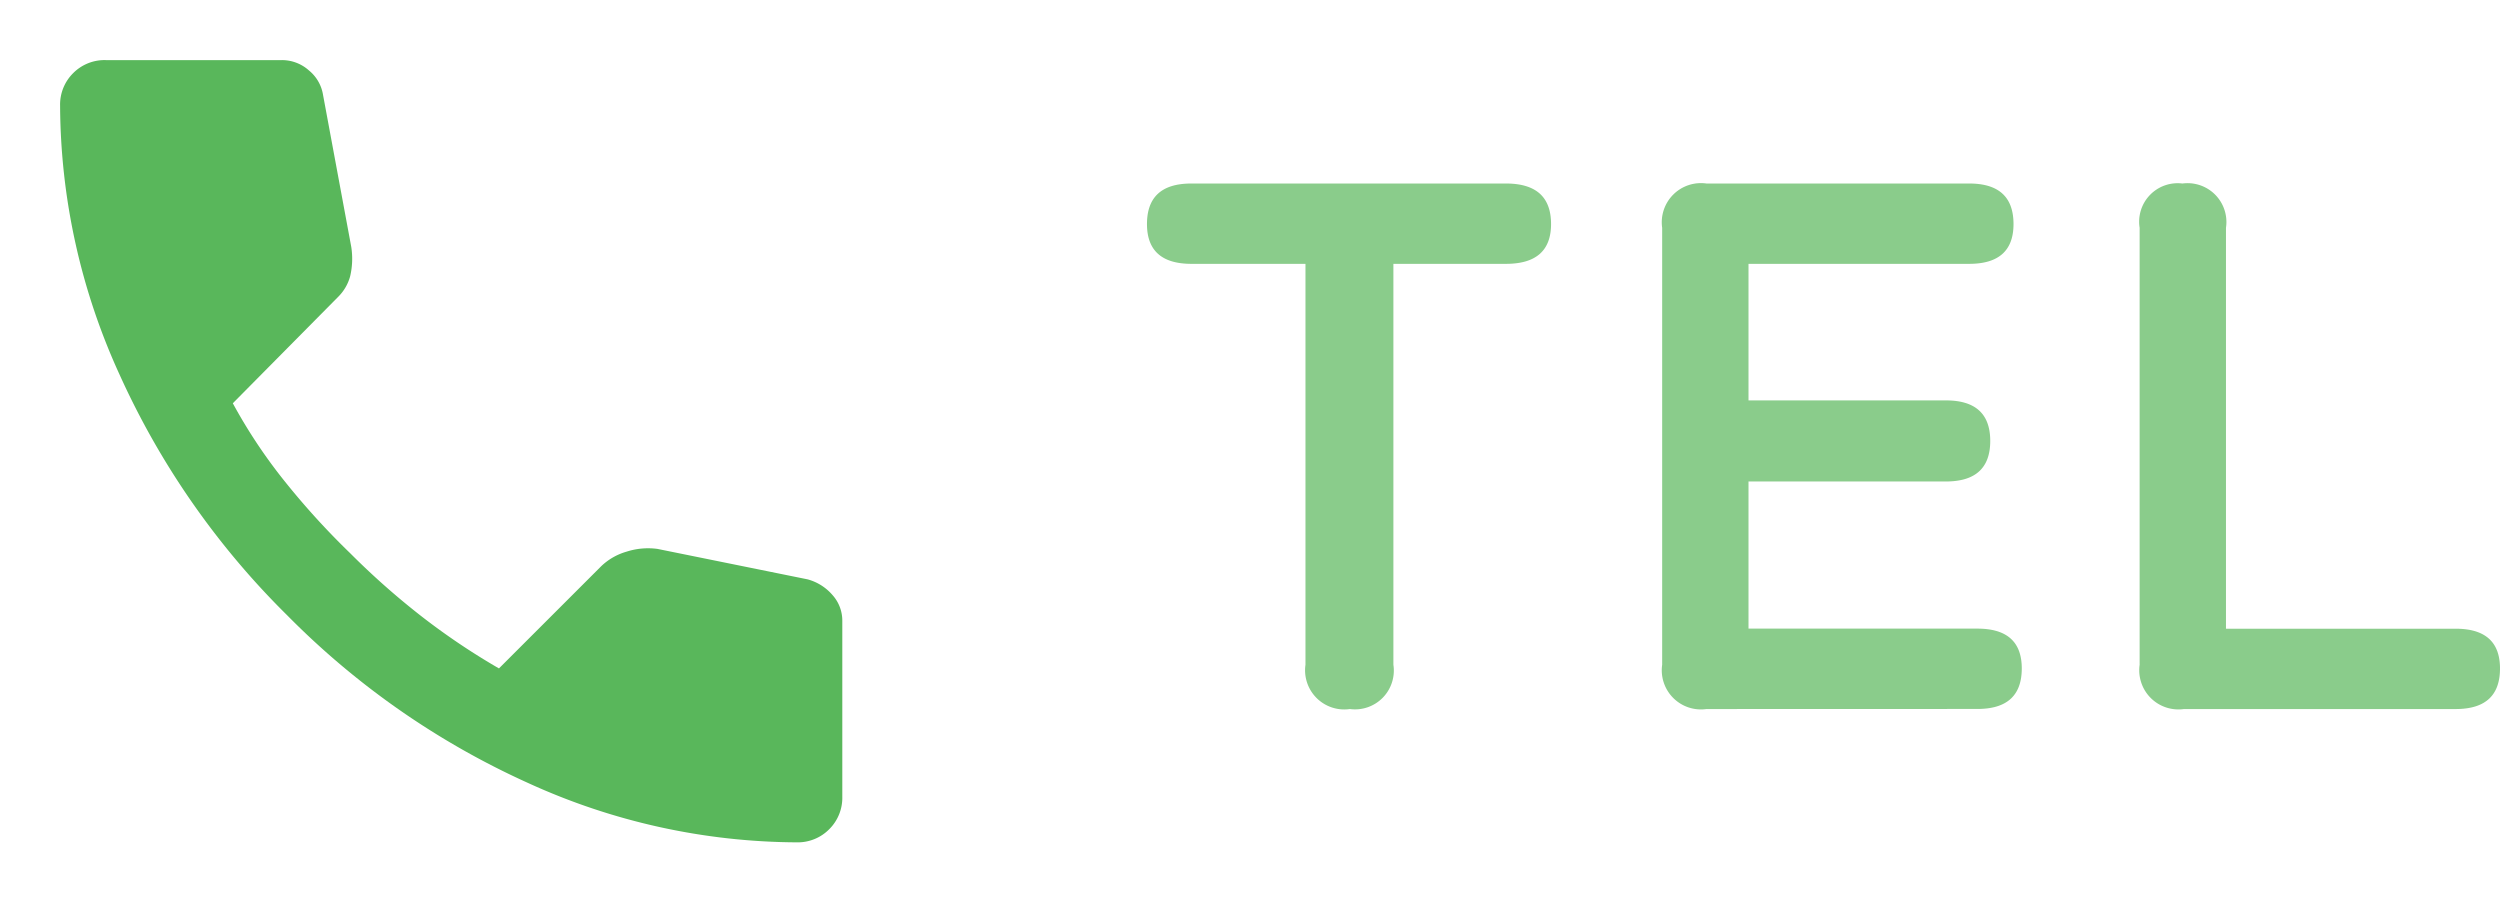 <svg xmlns="http://www.w3.org/2000/svg" xmlns:xlink="http://www.w3.org/1999/xlink" width="59.94" height="22" viewBox="0 0 59.94 22">
  <defs>
    <clipPath id="clip-path">
      <rect id="長方形_321" data-name="長方形 321" width="22" height="22" transform="translate(108 8734)" fill="#fff" stroke="#707070" stroke-width="1"/>
    </clipPath>
  </defs>
  <g id="グループ_666" data-name="グループ 666" transform="translate(-111 -8734)">
    <path id="パス_17674" data-name="パス 17674" d="M5.364,0A.939.939,0,0,1,4.3-1.062v-9.612H1.566Q.5-10.674.5-11.628q0-.972,1.062-.972H9.108q1.08,0,1.08.972,0,.954-1.08.954h-2.7v9.612A.931.931,0,0,1,5.364,0Zm8.55,0a.939.939,0,0,1-1.062-1.062V-11.538A.939.939,0,0,1,13.914-12.6h6.3q1.062,0,1.062.972,0,.954-1.062.954H14.922V-7.4h4.734q1.062,0,1.062.972t-1.062.972H14.922v3.528h5.49q1.062,0,1.062.954,0,.972-1.062.972ZM25.362,0A.939.939,0,0,1,24.3-1.062V-11.538A.923.923,0,0,1,25.326-12.6a.931.931,0,0,1,1.044,1.062v9.612h5.508q1.062,0,1.062.954Q32.94,0,31.878,0Z" transform="translate(138 8751)" fill="#59b75b" opacity="0.7"/>
    <g id="マスクグループ_10" data-name="マスクグループ 10" transform="translate(3)" clip-path="url(#clip-path)">
      <path id="call_24dp_5F6368_FILL1_wght400_GRAD0_opsz24" d="M137.661-821.245a15.641,15.641,0,0,1-6.434-1.42,19.247,19.247,0,0,1-5.783-4.024,19.248,19.248,0,0,1-4.024-5.783,15.64,15.64,0,0,1-1.42-6.434,1.06,1.06,0,0,1,.313-.781,1.059,1.059,0,0,1,.781-.313h4.22a.969.969,0,0,1,.651.247.951.951,0,0,1,.339.586l.677,3.647a1.838,1.838,0,0,1-.026.7,1.1,1.1,0,0,1-.287.495l-2.527,2.553a12.6,12.6,0,0,0,1.237,1.862,18.323,18.323,0,0,0,1.576,1.732,18.3,18.3,0,0,0,1.693,1.5,16.459,16.459,0,0,0,1.875,1.263l2.449-2.448a1.46,1.46,0,0,1,.612-.352,1.678,1.678,0,0,1,.742-.065l3.595.729a1.2,1.2,0,0,1,.6.378.916.916,0,0,1,.234.612v4.22a1.06,1.06,0,0,1-.313.781A1.06,1.06,0,0,1,137.661-821.245Z" transform="translate(-10.559 9575.441)" fill="#59b75b"/>
    </g>
  </g>
</svg>
